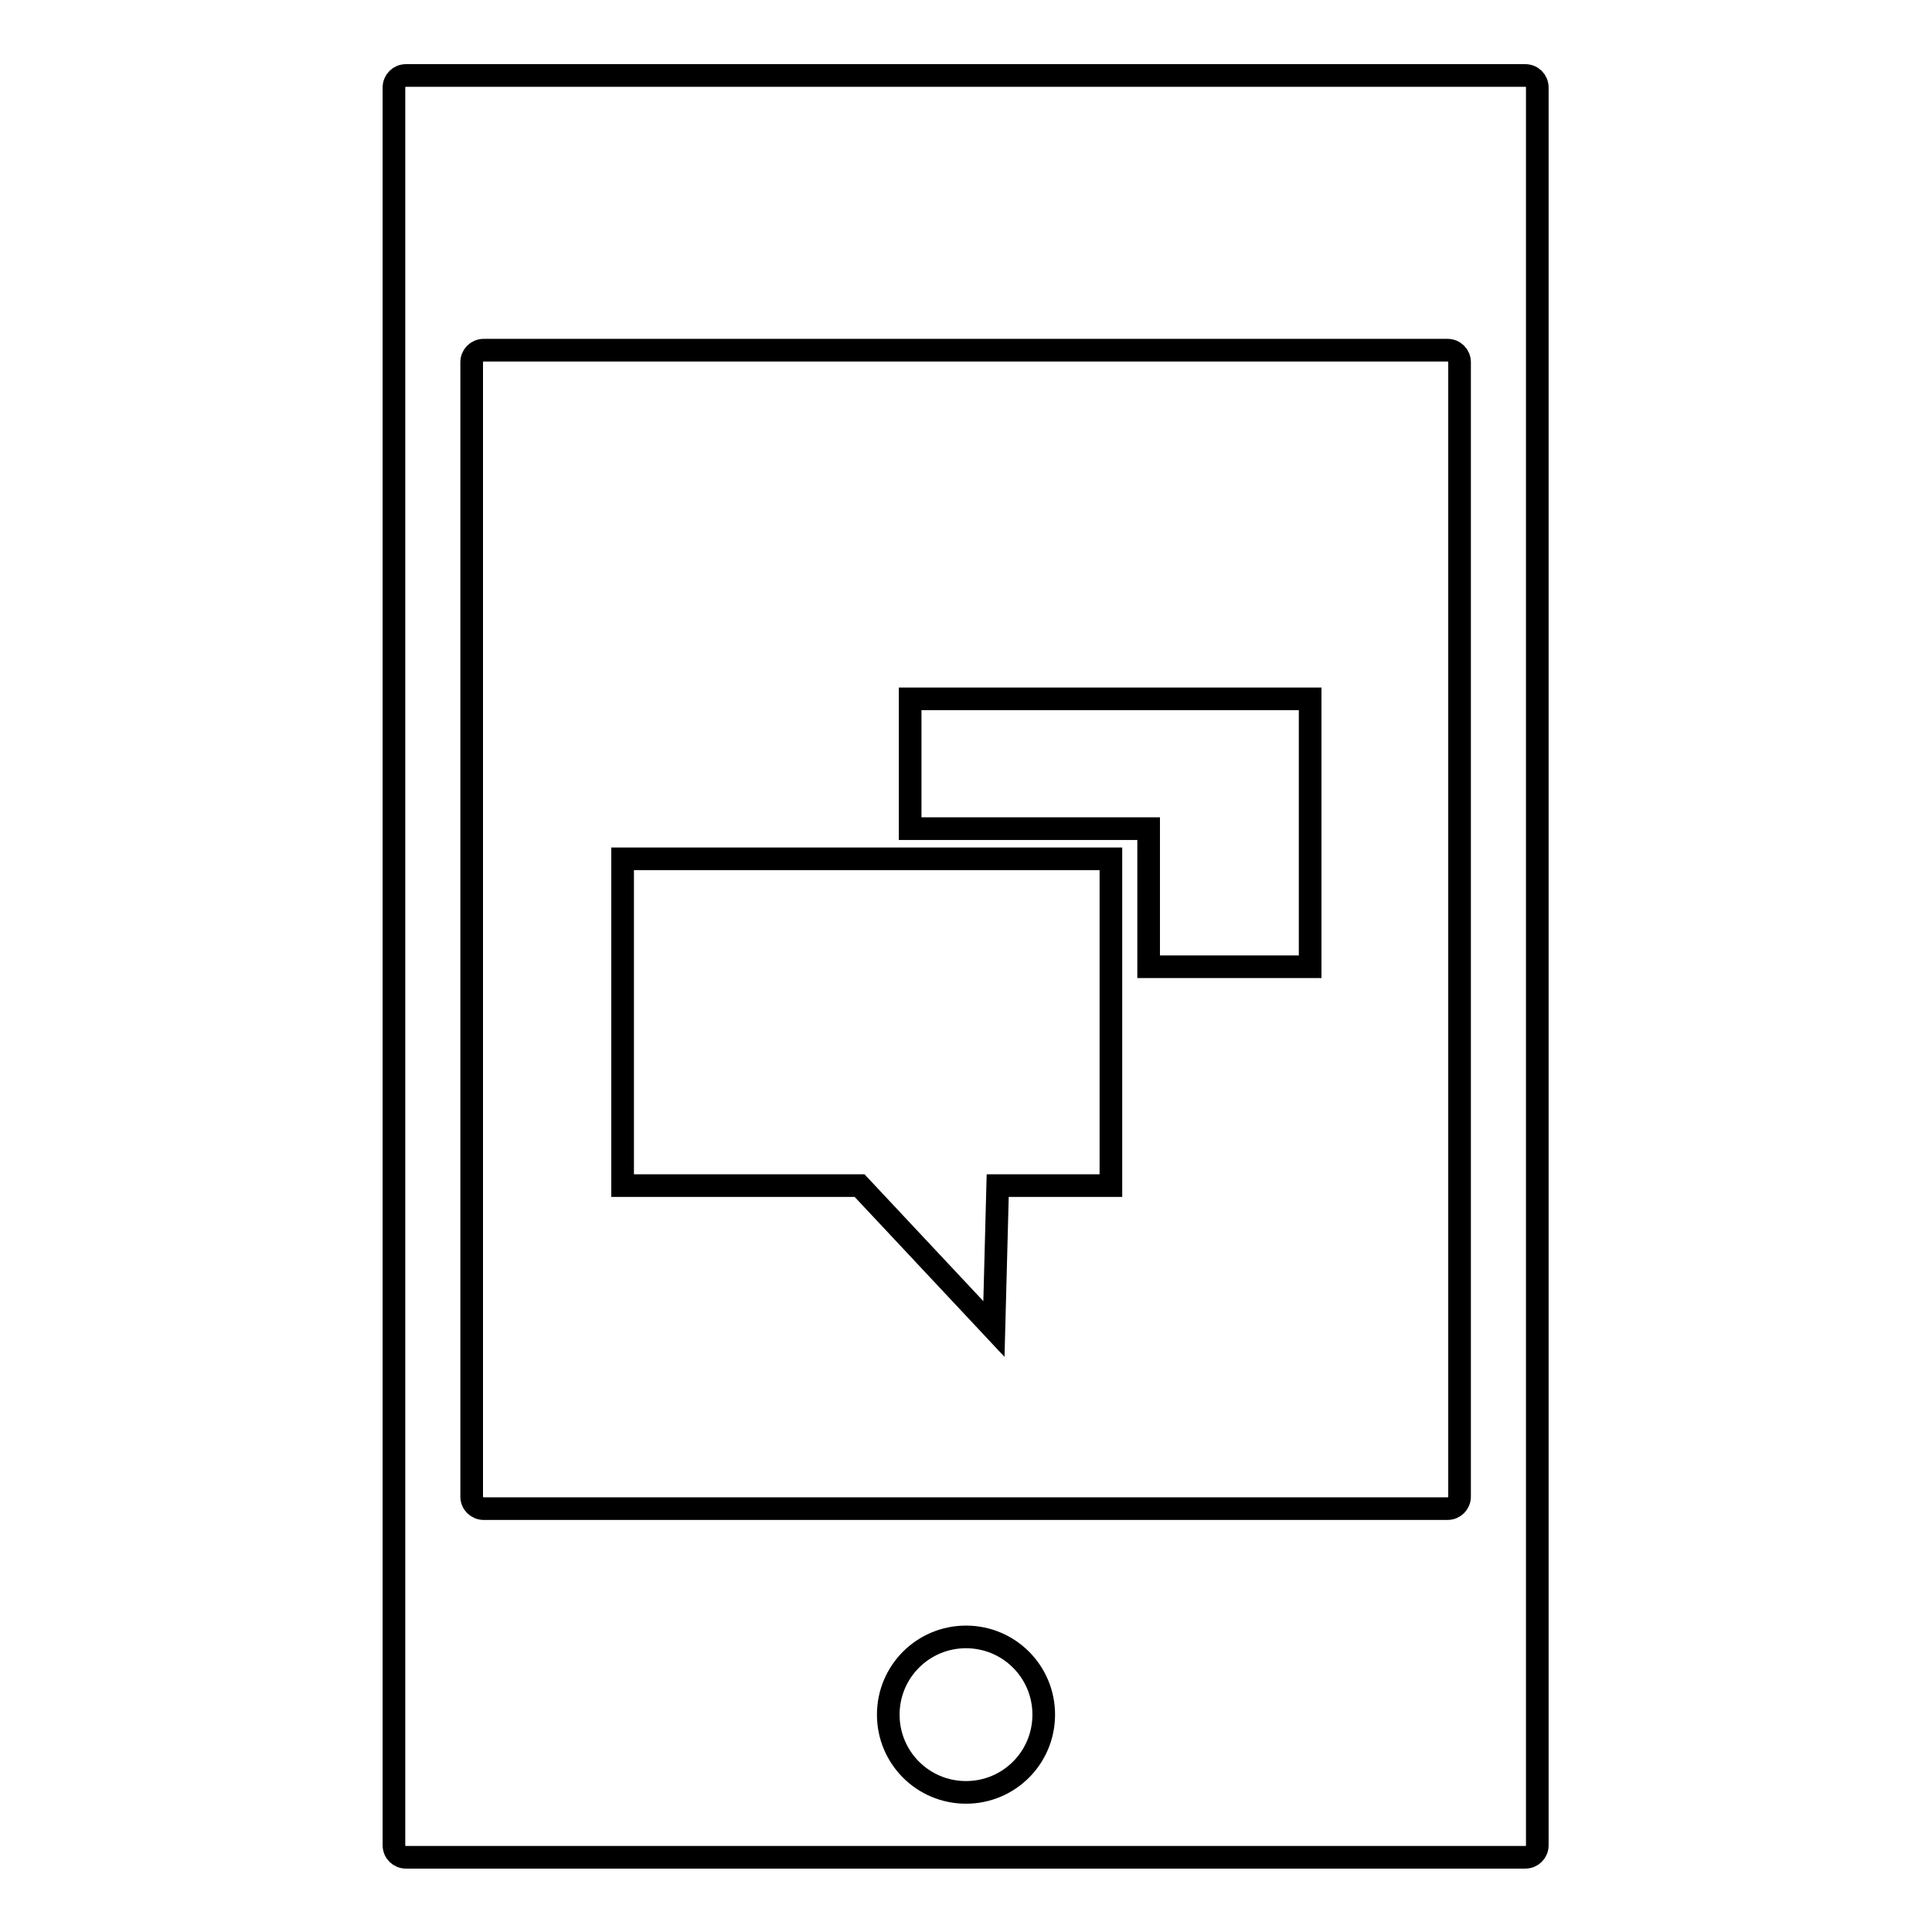 <?xml version="1.0" encoding="utf-8"?>
<!-- Svg Vector Icons : http://www.onlinewebfonts.com/icon -->
<!DOCTYPE svg PUBLIC "-//W3C//DTD SVG 1.1//EN" "http://www.w3.org/Graphics/SVG/1.1/DTD/svg11.dtd">
<svg version="1.1" xmlns="http://www.w3.org/2000/svg" xmlns:xlink="http://www.w3.org/1999/xlink" x="0px" y="0px" viewBox="0 0 256 256" enable-background="new 0 0 256 256" xml:space="preserve">
<g><g><path stroke-width="3" fill-opacity="0" stroke="#000000"  d="M202.1,10H53.8c-0.9,0-1.6,0.7-1.6,1.6v232.9c0,0.9,0.7,1.6,1.6,1.6h148.3c0.9,0,1.6-0.7,1.6-1.6V11.6C203.7,10.7,203,10,202.1,10z M128,237.5c-5.7,0-10.3-4.6-10.3-10.3c0-5.7,4.6-10.3,10.3-10.3c5.7,0,10.3,4.6,10.3,10.3C138.3,232.9,133.7,237.5,128,237.5L128,237.5z M193.4,194v4.3c0,0.9-0.7,1.6-1.6,1.6H64.1c-0.9,0-1.6-0.7-1.6-1.6V48c0-0.9,0.7-1.6,1.6-1.6h127.7c0.9,0,1.6,0.7,1.6,1.6V194L193.4,194z M173.5,92.6h-52.9v17.2h31.6v18.3h21.4V92.6z M82.5,157.1h31.4l17.8,19l0.5-19h15v-43.3H82.5V157.1z"/></g></g>
</svg>